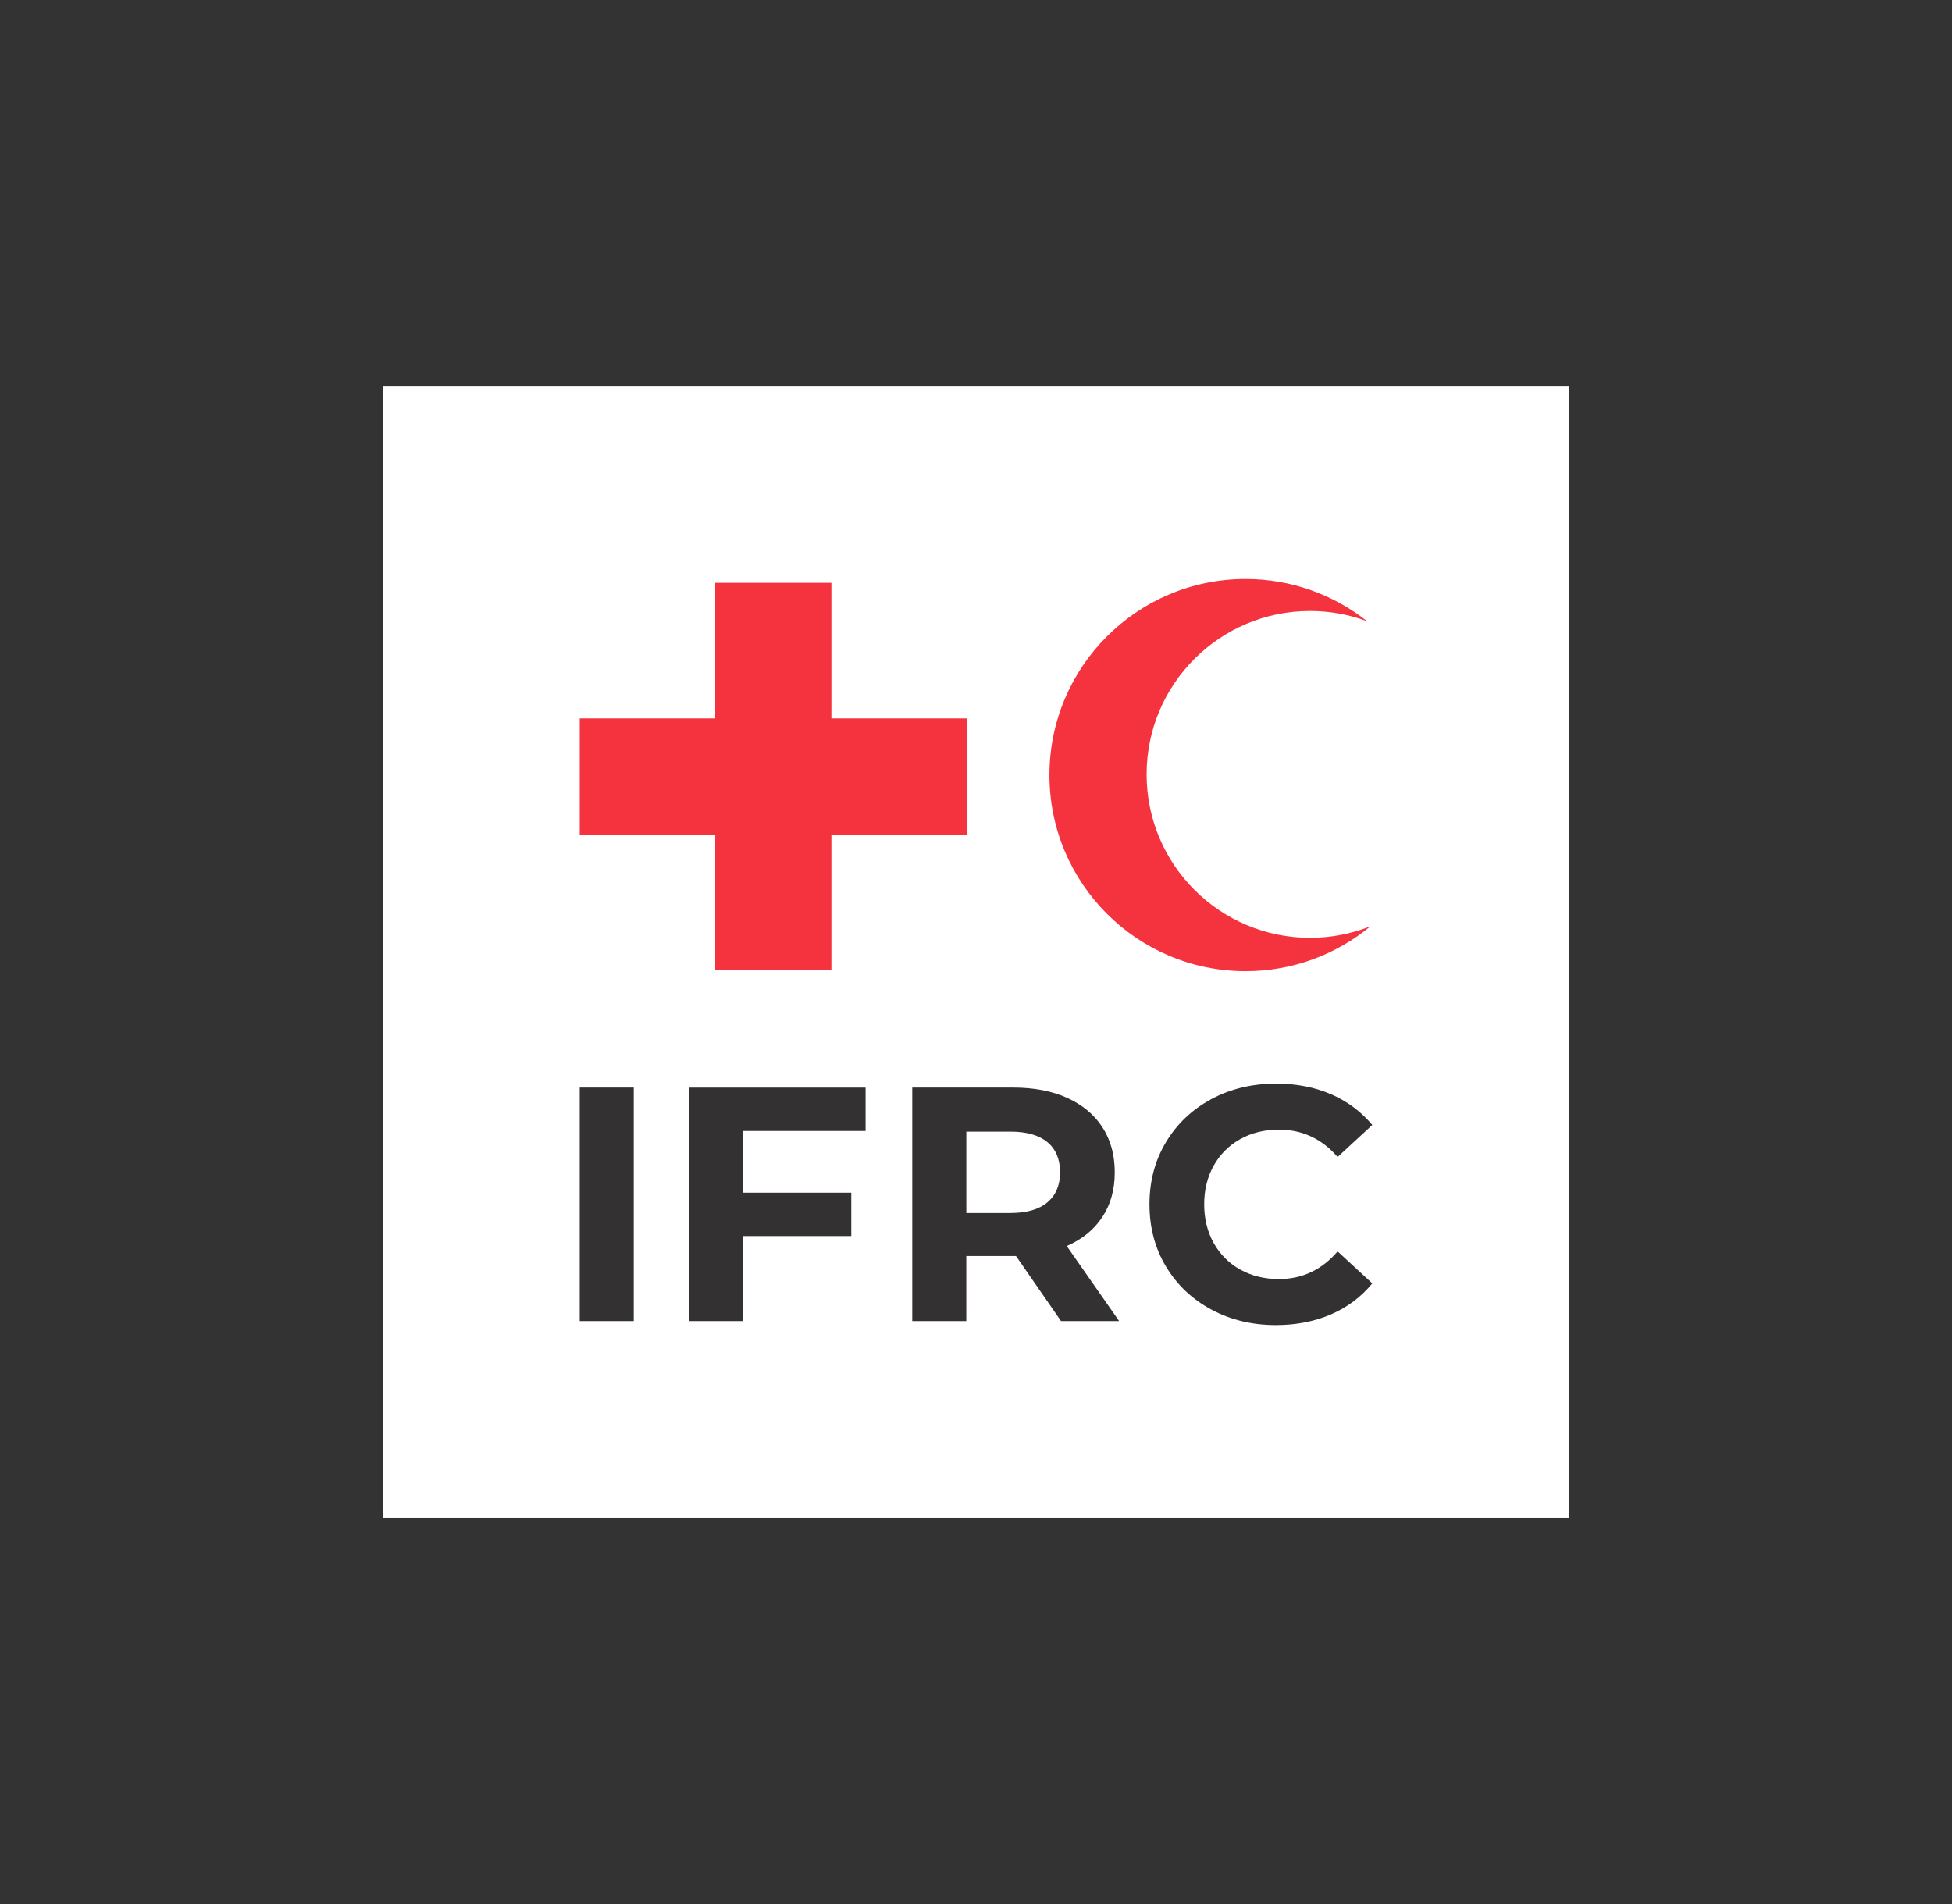 <?xml version="1.0" encoding="utf-8"?>
<!-- Generator: Adobe Illustrator 24.0.1, SVG Export Plug-In . SVG Version: 6.00 Build 0)  -->
<svg version="1.1" id="Layer_1" xmlns="http://www.w3.org/2000/svg" xmlns:xlink="http://www.w3.org/1999/xlink" x="0px" y="0px"
	 viewBox="0 0 607.83 593.02" style="enable-background:new 0 0 607.83 593.02;" xml:space="preserve">
<rect x="0" y="0" width="607.83" height="593.02" fill="#333333" stroke="none"/>
<style type="text/css">
	.st0{fill:#FFFFFF;}
	.st1{fill:#F5333F;}
	.st2{fill:#333132;}
</style>
<rect x="119.37" y="120.38" class="st0" width="369.08" height="352.26"/>
<polygon class="st1" points="222.71,259.93 180.51,259.93 180.51,223.75 222.71,223.75 222.71,223.73 222.71,181.52 258.88,181.52 
	258.88,223.73 258.87,223.75 301.08,223.75 301.08,259.92 258.87,259.92 258.88,259.91 258.88,302.11 222.71,302.11 222.71,259.91 
	"/>
<path class="st1" d="M357.04,241.18c0-28.11,22.79-50.89,50.89-50.89c6.26,0,12.25,1.13,17.79,3.2
	c-10.41-8.24-23.56-13.16-37.87-13.16c-33.73,0-61.07,27.35-61.07,61.07c0,33.73,27.34,61.07,61.07,61.07
	c14.78,0,28.34-5.25,38.91-13.99c-5.83,2.32-12.18,3.6-18.82,3.6C379.83,292.07,357.04,269.28,357.04,241.18"/>
<path class="st2" d="M397.3,412.69c6.3,0,12.01-1.11,17.14-3.32c5.12-2.21,9.42-5.44,12.88-9.66l-10.8-9.97
	c-4.92,5.75-11.01,8.62-18.28,8.62c-4.5,0-8.52-0.99-12.05-2.96c-3.53-1.97-6.28-4.73-8.26-8.26c-1.97-3.53-2.96-7.55-2.96-12.05
	c0-4.5,0.99-8.52,2.96-12.05c1.97-3.53,4.73-6.28,8.26-8.26c3.53-1.97,7.55-2.96,12.05-2.96c7.27,0,13.36,2.84,18.28,8.52l10.8-9.97
	c-3.46-4.16-7.74-7.34-12.83-9.56c-5.09-2.21-10.79-3.32-17.09-3.32c-7.48,0-14.22,1.61-20.2,4.83c-5.99,3.22-10.7,7.69-14.13,13.4
	c-3.43,5.71-5.14,12.17-5.14,19.37c0,7.2,1.72,13.66,5.14,19.37c3.43,5.71,8.14,10.18,14.13,13.4
	C383.19,411.08,389.89,412.69,397.3,412.69 M330.09,365.12c0,4.02-1.32,7.13-3.95,9.35c-2.63,2.22-6.48,3.32-11.53,3.32H300.9
	v-25.35h13.71c5.06,0,8.9,1.09,11.53,3.27C328.77,357.9,330.09,361.03,330.09,365.12 M348.48,411.44l-16.31-23.37
	c4.78-2.08,8.47-5.07,11.06-8.99c2.6-3.91,3.89-8.57,3.89-13.97c0-5.4-1.28-10.08-3.84-14.03c-2.56-3.95-6.22-6.99-10.96-9.14
	s-10.34-3.22-16.78-3.22h-31.48v72.72h16.83v-20.26h14.65h0.83l14.02,20.26H348.48z M269.53,352.23v-13.5h-54.95v72.72h16.83v-26.49
	h33.66v-13.5h-33.66v-19.22H269.53z M180.51,411.44h16.83v-72.72h-16.83V411.44z"/>
</svg>
